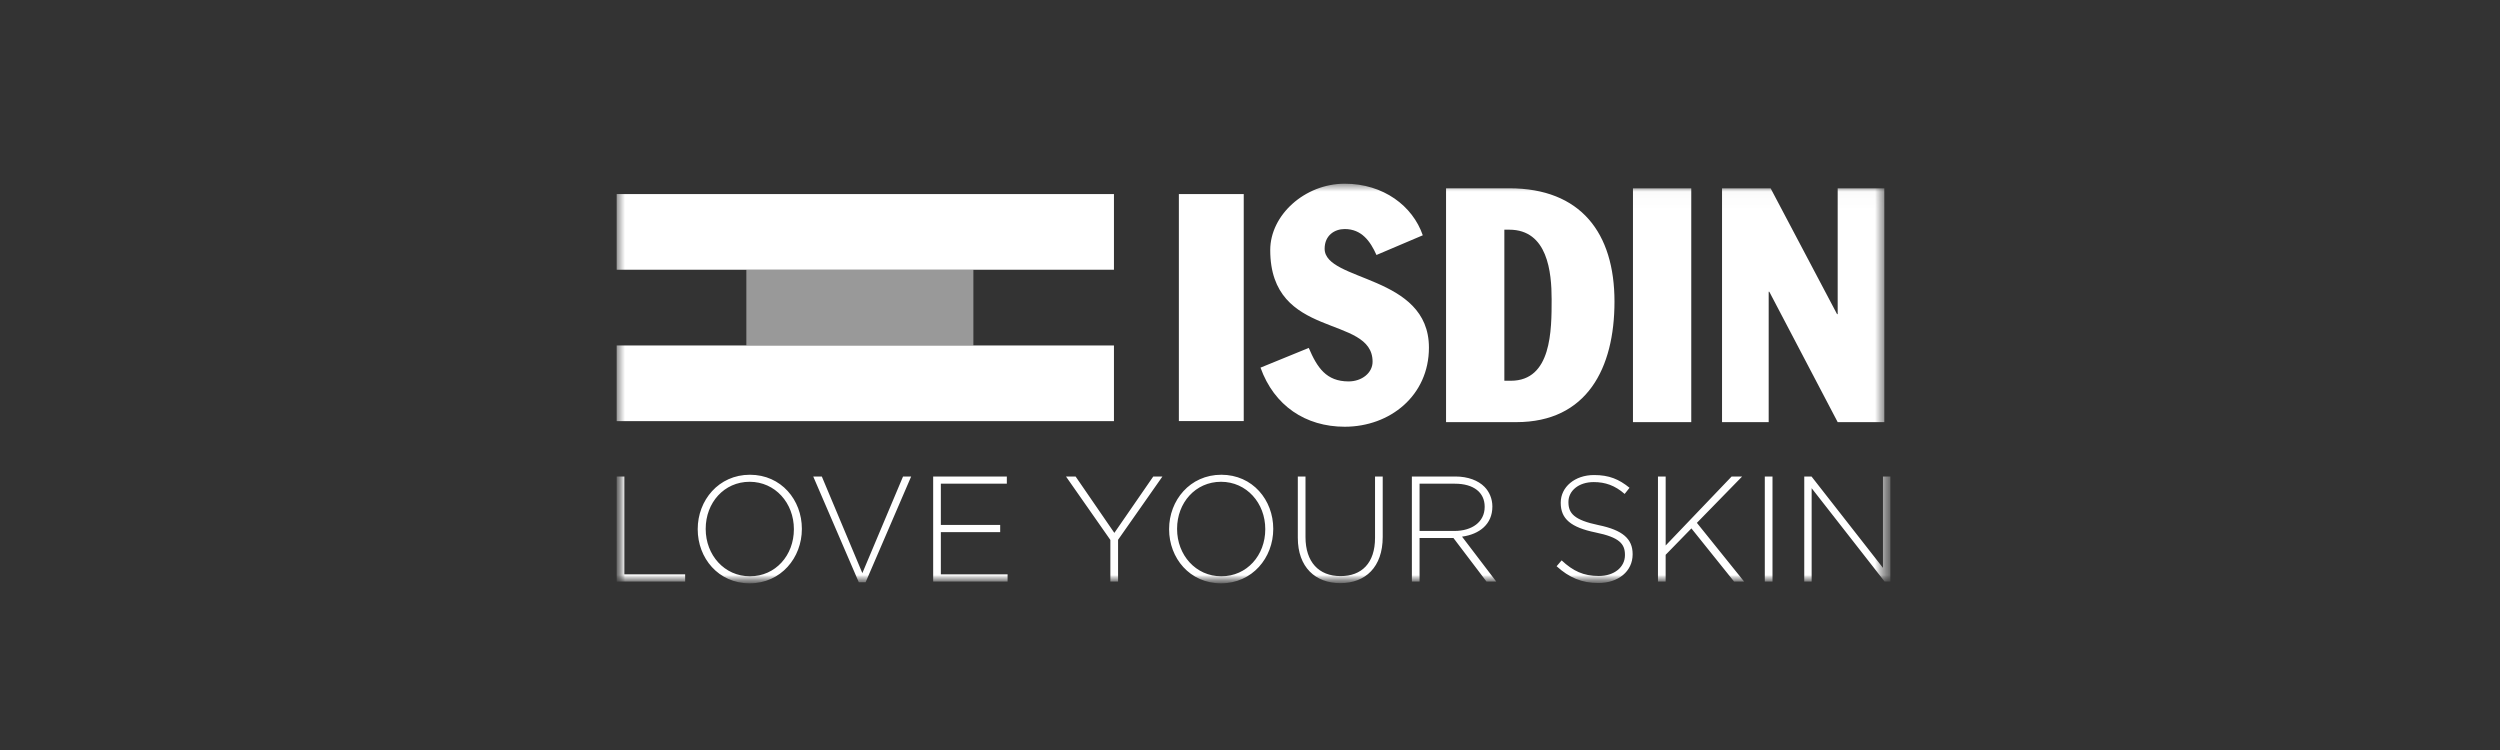 <svg width="150" height="45" viewBox="0 0 150 45" fill="none" xmlns="http://www.w3.org/2000/svg">
<rect x="0" y="0" width="150" height="45" fill="#333333" stroke="none"/>
<mask id="mask0_598_103" style="mask-type:luminance" maskUnits="userSpaceOnUse" x="37" y="11" width="77" height="24">
<path d="M37 11H113.54V35H37V11Z" fill="white"/>
</mask>
<g mask="url(#mask0_598_103)">
<path d="M44.781 20.726H58.403V16.185H44.781V20.726Z" fill="white" fill-opacity="0.5"/>
<path d="M37 25.267H66.837V20.726H37V25.267ZM37 16.184H66.837V11.645H37V16.184ZM70.732 25.265H74.624V11.645H70.732V25.267V25.265ZM75.631 22.058C76.447 24.342 78.332 25.604 80.683 25.604C83.405 25.604 85.736 23.732 85.736 20.856C85.736 16.461 79.478 16.914 79.478 14.925C79.478 14.117 80.081 13.742 80.683 13.742C81.695 13.742 82.219 14.471 82.588 15.299L85.367 14.117C84.764 12.365 83.016 11.023 80.683 11.023C78.293 11.023 76.214 12.896 76.214 15.003C76.214 20.422 82.355 18.845 82.355 21.703C82.355 22.373 81.713 22.885 80.915 22.885C79.576 22.885 79.031 22.058 78.526 20.875L75.631 22.058ZM90.261 13.781H90.554C92.866 13.781 93.098 16.343 93.098 17.959C93.098 19.811 93.098 22.845 90.651 22.845H90.261V13.781ZM86.763 25.328H90.98C95.218 25.328 96.869 22.096 96.869 18.097C96.869 13.979 94.848 11.298 90.554 11.298H86.763V25.328Z" fill="white"/>
<mask id="mask1_598_103" style="mask-type:alpha" maskUnits="userSpaceOnUse" x="36" y="11" width="78" height="24">
<path d="M37 34.997H113.422V11.022H37V34.997Z" fill="white"/>
</mask>
<g mask="url(#mask1_598_103)">
<path d="M97.978 25.329H101.476V11.298H97.978V25.329ZM110.261 11.298V18.846H110.222L106.237 11.298H103.322V25.328H106.121V17.505H106.159L110.261 25.328H113.059V11.298H110.261ZM37 28.59H37.461V34.458H41.109V34.89H36.999L37 28.59ZM47.633 31.76V31.742C47.633 30.186 46.514 28.907 44.978 28.907C43.443 28.907 42.342 30.167 42.342 31.724V31.742C42.342 33.299 43.46 34.577 44.997 34.577C46.532 34.577 47.633 33.317 47.633 31.76ZM41.863 31.76V31.742C41.863 30.023 43.114 28.485 44.996 28.485C46.879 28.485 48.112 30.005 48.112 31.725V31.742C48.112 33.461 46.861 35 44.978 35C43.096 35 41.863 33.479 41.863 31.76ZM48.794 28.59H49.309L51.741 34.386L54.182 28.59H54.67L51.937 34.935H51.528L48.794 28.59ZM55.99 28.59H60.41V29.022H56.451V31.497H60.011V31.929H56.451V34.458H60.455V34.89H55.99V28.59ZM66.622 32.397L63.959 28.59H64.536L66.861 31.974L69.196 28.59H69.746L67.084 32.388V34.89H66.622V32.397ZM75.916 31.76V31.742C75.916 30.186 74.797 28.907 73.261 28.907C71.726 28.907 70.625 30.167 70.625 31.724V31.742C70.625 33.299 71.743 34.577 73.279 34.577C74.815 34.577 75.916 33.317 75.916 31.76ZM70.146 31.76V31.742C70.146 30.023 71.398 28.485 73.279 28.485C75.161 28.485 76.395 30.005 76.395 31.725V31.742C76.395 33.461 75.143 35 73.261 35C71.38 35 70.146 33.479 70.146 31.76ZM77.869 32.27V28.59H78.33V32.226C78.33 33.711 79.121 34.566 80.434 34.566C81.695 34.566 82.502 33.792 82.502 32.271V28.59H82.963V32.217C82.963 34.026 81.925 34.989 80.416 34.989C78.925 34.989 77.869 34.034 77.869 32.27ZM87.269 31.857C88.307 31.857 89.08 31.326 89.08 30.417V30.399C89.08 29.553 88.423 29.022 87.296 29.022H85.174V31.857H87.269ZM84.712 28.59H87.322C88.086 28.59 88.698 28.833 89.071 29.211C89.363 29.508 89.542 29.931 89.542 30.381V30.399C89.542 31.452 88.769 32.055 87.722 32.199L89.772 34.89H89.186L87.206 32.28H85.174V34.89H84.713L84.712 28.59ZM93.396 33.974L93.698 33.623C94.381 34.261 95.011 34.559 95.925 34.559C96.858 34.559 97.497 34.028 97.497 33.308V33.29C97.497 32.624 97.15 32.237 95.739 31.949C94.248 31.643 93.644 31.13 93.644 30.176V30.158C93.644 29.222 94.487 28.502 95.641 28.502C96.547 28.502 97.141 28.754 97.772 29.267L97.479 29.636C96.894 29.123 96.308 28.925 95.624 28.925C94.709 28.925 94.106 29.456 94.106 30.113V30.131C94.106 30.797 94.444 31.202 95.917 31.508C97.355 31.805 97.958 32.327 97.958 33.244V33.263C97.958 34.279 97.097 34.982 95.899 34.982C94.905 34.982 94.141 34.649 93.396 33.974ZM99.478 28.59H99.94V32.73L103.898 28.59H104.528L101.813 31.371L104.645 34.89H104.041L101.484 31.704L99.939 33.288V34.89H99.478V28.59ZM105.888 34.89H106.35V28.59H105.888V34.89ZM108.256 28.59H108.691L112.978 34.071V28.59H113.422V34.89H113.075L108.699 29.292V34.89H108.255L108.256 28.59Z" fill="white"/>
</g>
</g>
</svg>
